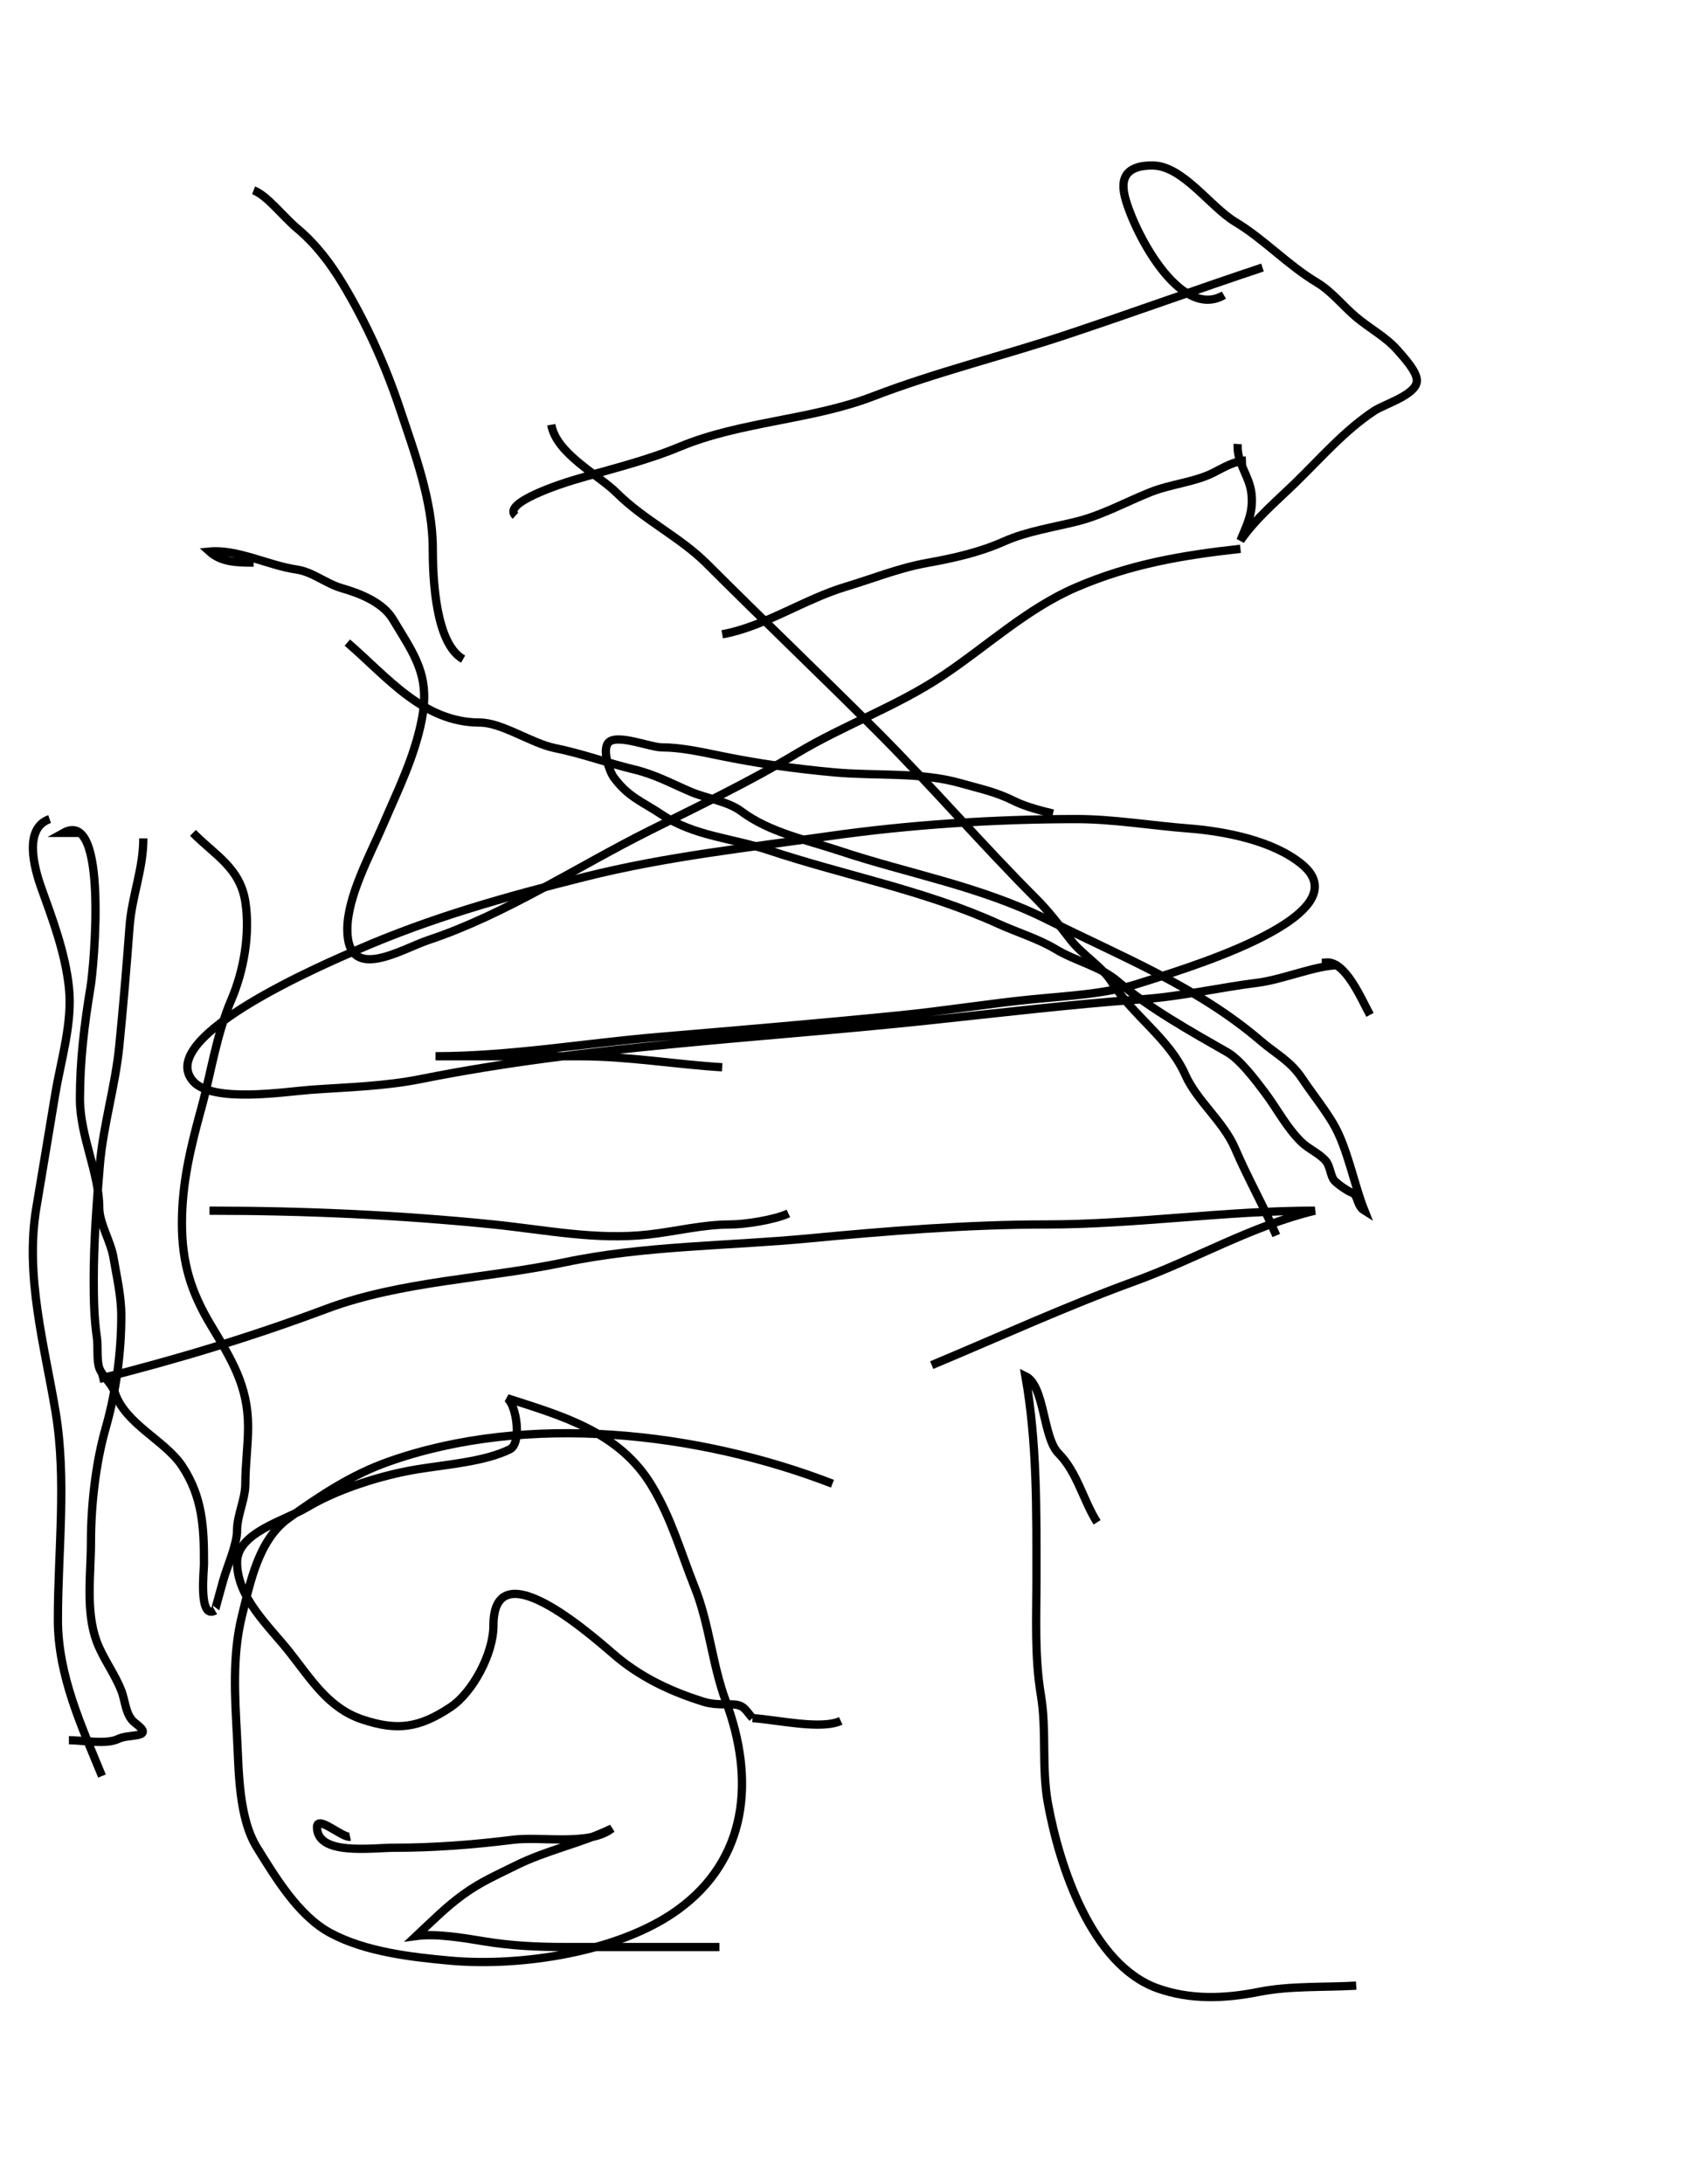 <?xml version="1.0" encoding="utf-8"?>
<!-- Generator: Adobe Illustrator 12.0.0, SVG Export Plug-In . SVG Version: 6.00 Build 51448)  -->
<!DOCTYPE svg PUBLIC "-//W3C//DTD SVG 1.1//EN" "http://www.w3.org/Graphics/SVG/1.1/DTD/svg11.dtd">
<svg xmlns="http://www.w3.org/2000/svg" xmlns:xlink="http://www.w3.org/1999/xlink" version="1.1" id="Ebene_1" width="612" height="792" viewBox="0 0 612 792" enable-background="new 0 0 612 792" xml:space="preserve">
<desc>Copyright Detlef Lemme 2015</desc>
<path fill="none" stroke="#000000" stroke-width="3" stroke-dasharray="0" d="M262,387c-17.165-1.053-34.102-4-51.5-4  c-17.5,0-35,0-52.5,0c26.93,0,54.138-4.728,81-7c29.28-2.477,58.413-4.941,87.64-7.864c15.954-1.595,31.749-4.175,47.709-5.771  c12.839-1.284,27.249-1.898,39.544-5.996c10.269-3.423,81.634-23.597,58.483-42.889c-10.349-8.624-27.901-12.059-41.26-13.086  C417.781,299.368,403.84,297,390.531,297c-29.657,0-60.718,2.027-90.087,6.222c-29.857,4.265-58.667,7.333-88.051,14.679  c-28.502,7.126-55.903,14.759-82.938,26.586C119.867,348.683,55.878,375.666,70,392c7.031,8.133,33.527,3.819,42.813,3.156  c13.305-0.95,26.718-1.262,39.839-3.887c59.914-11.982,121.968-14.703,182.692-21.095c26.257-2.764,52.888-5.977,79.227-7.858  c13.991-1,27.738-4.23,41.613-5.964c9.211-1.151,21.328-6.352,29.316-6.352c-1.5,0-3,0-4.5,0c0-0.333,0-0.667,0-1  c7.051-0.653,12.723,12.991,16,19"/>
<path fill="none" stroke="#000000" stroke-width="3" stroke-dasharray="0" d="M286,440c-4.937,2.304-15.649,4-21.168,4  c-9.838,0-19.816,2.554-29.664,3.648c-19.096,2.121-37.379-1.74-56.168-3.648c-34.139-3.468-68.657-5-103-5"/>
<path fill="none" stroke="#000000" stroke-width="3" stroke-dasharray="0" d="M36,500c27.827-6.957,55.45-15.294,82.336-25.376  c27.105-10.165,58.261-10.96,86.456-16.896c28.968-6.099,59.377-5.888,88.795-8.689c27.938-2.66,57.61-5.039,85.621-5.039  c32.648,0,65.233-5,97.792-5c-22.85,5.47-43.145,17.507-65.329,25.574C386.739,473.641,362.475,484.771,338,495"/>
<path fill="none" stroke="#000000" stroke-width="3" stroke-dasharray="0" d="M302,538c-48.597-18.789-110.507-25.846-161-8  c-13.468,4.76-24.69,12.208-36.272,20.48c-11.039,7.884-13.958,23.442-16.936,35.352C84.206,600.175,85.214,615.36,86,630  c0.661,12.315,0.531,29.249,7.296,40.074C100.026,680.841,108.318,694.779,120,701c12.681,6.752,29.18,8.652,43.185,9.926  c25.622,2.329,61.184-3.047,82.351-18.166c25.83-18.45,28.391-47.622,17.776-75.928c-4.948-13.195-5.959-27.949-11.275-41.239  c-5.156-12.891-8.329-24.745-15.568-36.812C224.625,519.041,203.572,513.362,184,507c3.528,2.747,5.25,16.375,1,18.5  c-9.161,4.58-23.488,5.581-34.063,7.344c-12.262,2.044-28.342,6.999-39.438,13.656c-8.053,4.832-25.5,9.187-25.5,20  c0,12.877,11.61,23.146,19,32.5c7.913,10.015,14.13,20.377,26.5,24.5c12.545,4.182,20.564,3.124,32-4.5  c7.908-5.271,15.5-19.344,15.5-29.5c0-29.585,38.819,6.423,45,11.5c9.425,7.742,19.937,12.495,31,16c3.359,1.064,6.43,1,10.037,1  c4.949,0,5.158,1.863,7.963,5"/>
<path fill="none" stroke="#000000" stroke-width="3" stroke-dasharray="0" d="M273,623c9.093,0.606,24.89,4.307,32,1"/>
<path fill="none" stroke="#000000" stroke-width="3" stroke-dasharray="0" d="M127,666c-2.656,0.562-12-8.061-12-3.5  c0,10.473,19.799,7.5,28.063,7.5c14.421,0,28.821-1.11,43.105-2.896c10.237-1.279,27.734,2.319,35.832-4.104  c-10.985,5.379-23.622,7.811-34.963,13.481C180.275,679.862,174.381,682.36,168,687c-6.361,4.625-11.393,9.758-17,15  c7.105-0.963,16.855,0.643,24.063,1.844c10.166,1.694,19.495,2.156,30,2.156c18.646,0,37.292,0,55.938,0"/>
<path fill="none" stroke="#000000" stroke-width="3" stroke-dasharray="0" d="M398,552c-4.969-7.795-7.241-18.241-14-25  c-5.735-5.735-4.919-24.577-12-28c4.241,24.199,4,48.168,4,73.116c0,14.243-0.74,28.44,1.604,42.505  c2.163,12.98,0.194,26.268,2.545,39.193c4.163,22.9,15.855,58.691,39.852,67.186c11.938,4.226,24.427,3.715,36.704,1.259  c11.292-2.258,23.684-1.576,35.296-2.259"/>
<path fill="none" stroke="#000000" stroke-width="3" stroke-dasharray="0" d="M382,295c-4.318-1.038-10.031-2.516-13.963-4.481  c-6.912-3.456-12.206-4.424-19.537-6.519c-14.509-4.146-30.762-2.569-45.685-3.926C288.478,278.771,274.98,276.871,261,274  c-6.715-1.379-14.103-3-20.906-3c-4.043,0-15.644-4.759-19.094-2c-2.82,2.255-0.047,10.604,1.778,13.037  c5.33,7.106,10.14,8.574,17.285,13.338c11.791,7.86,25.55,8.496,38.602,12.847c27.98,9.327,56.561,14.517,83.516,26.77  c6.775,3.08,14.449,5.387,20.802,9.198c7.468,4.481,16.045,6.12,22.554,11.699c11.234,9.629,26.809,18.309,39.736,25.696  c4.627,2.644,10.39,10.299,13.505,14.453c4.775,6.367,7.716,12.456,13.223,17.963c2.574,2.574,6.693,4.245,9,7  c1.521,1.815,1.708,5.479,3,7c1.111,1.309,5.01,4.003,6.5,4.5c2.236,0.745,1.59,4.706,4.5,6.5  c-3.789-9.441-6.192-22.986-11.469-31.781c-3.402-5.671-7.512-10.69-11.156-16.156c-4.275-6.414-9.489-8.875-15.103-13.687  c-22.817-19.558-50.819-30.649-77.44-43.96c-24.195-12.098-50.396-16.604-75.332-24.916c-11.646-3.882-25.314-6.61-35.537-14.278  c-4.966-3.725-12.579-4.629-18.499-7.166c-6.974-2.989-12.783-6.217-20.464-8.056c-9.637-2.308-18.881-5.776-28.704-7.741  c-8.365-1.673-19.221-9.259-27.234-9.259c-20.668,0-33.763-16.743-48.063-29"/>
<path fill="none" stroke="#000000" stroke-width="3" stroke-dasharray="0" d="M168,239c-10.002-5.623-11-29.077-11-40.063  c0-17.228-6.631-34.832-12-50.938c-5.136-15.407-12.156-30.926-20.469-44.781C120.018,95.696,114.674,88.58,108,83  c-5.418-4.531-10.919-11.989-16-14"/>
<path fill="none" stroke="#000000" stroke-width="3" stroke-dasharray="0" d="M200,154c1.764,10.516,17.211,18.211,23.781,24.781  c9.742,9.742,22.919,15.919,32.737,25.737c20.396,20.396,41.25,40.25,61.63,60.63c19.668,19.668,37.899,40.899,57.666,60.667  c4.702,4.702,8.495,9.726,12.573,14.969c4.323,5.559,11.366,9.623,14.908,15.29c7.636,12.216,20.804,20.399,26.667,33.592  c4.262,9.589,13.857,16.915,18.093,26.797C452.633,427.143,458.401,437.271,463,448"/>
<path fill="none" stroke="#000000" stroke-width="3" stroke-dasharray="0" d="M187,187c-5.094-4.648,17.179-11.754,20.593-12.778  c13.093-3.928,26.418-6.977,39.028-12.231c21.988-9.162,47.807-9.694,69.938-18.206c23.103-8.886,47.281-14.731,70.774-22.563  C411.179,113.274,434.167,104.944,458,97"/>
<path fill="none" stroke="#000000" stroke-width="3" stroke-dasharray="0" d="M262,230c15.227-2.735,29.759-12.728,44.741-17.222  c9.974-2.992,19.177-6.763,29.444-8.63c9.855-1.792,18.995-3.784,28.147-7.852c8.305-3.691,17.914-5.064,26.667-7.296  c8.98-2.291,17.635-7.054,26.296-10.519c7.351-2.94,16.016-3.637,22.704-6.981c3.99-1.995,7.6-4.323,12-4.5"/>
<path fill="none" stroke="#000000" stroke-width="3" stroke-dasharray="0" d="M444,107c-16.203,9.504-33.173-24.051-36-36  c-1.939-8.196,2.604-11,10-11c11.067,0,20.875,14.925,30.219,20.531c10.313,6.188,18.813,15.488,29.563,21.938  c5.398,3.239,9.334,8.424,14.219,12.531c4.879,4.102,10.801,7.208,15,12c2.49,2.841,7,7.728,7,11c0,5.119-11.824,8.55-15.5,11  c-10.881,7.254-19.142,16.878-28.5,26c-7.006,6.829-14.305,12.833-20,21c2.368-5.792,4.77-10.141,4-17  c-0.748-6.669-5.437-11.01-5-18"/>
<path fill="none" stroke="#000000" stroke-width="3" stroke-dasharray="0" d="M92,204c-5.902,0-11.704-0.105-16-4  c10.046-0.973,21.519,5.074,31.5,6.5c5.971,0.853,10.719,5.134,16.594,6.813c6.524,1.864,14.775,5.136,18.406,11.188  c7.823,13.038,13.677,20.318,10.5,36.5c-2.65,13.498-8.611,25.427-14,38c-4.78,11.154-13,26.035-13,38.037  c0,19.635,19.503,7.128,29.667,3.741c27.702-9.234,53.69-26.456,79.818-39.52c17.816-8.908,36.347-17.757,53.533-28.068  c17.295-10.377,36.049-16.9,52.982-28.189c16.016-10.677,30.664-24.428,48.464-32.056C410.105,204.526,428.691,201.368,450,199"/>
<path fill="none" stroke="#000000" stroke-width="3" stroke-dasharray="0" d="M18,297c-9.546,3.299-5.598,17.757-3,25  c3.993,11.131,8.645,23.376,10,36c1.391,12.956-2.913,26.318-5,39c-2.266,13.766-4.547,27.282-6.844,41.063  c-4.125,24.751,2.997,49.858,7,73.875C24.259,536.554,21,562.334,21,587.296c0,20.386,8.713,38.939,16,56.704"/>
<path fill="none" stroke="#000000" stroke-width="3" stroke-dasharray="0" d="M29,302c-2,0-4,0-6,0  c16.359-9.16,11.098,48.414,9.844,55.938C30.558,371.652,29,384.601,29,398.5c0,13.573,7,26.625,7,39.463  c0,5.508,4.205,12.269,5.156,17.975C42.336,463.02,44,469.863,44,477.063c0,13.607-1.944,27.741-5.688,40.844  C34.706,530.53,33,545.837,33,559.063c0,11.481-1.993,24.984,2,35.938c2.334,6.401,6.517,11.645,9,18  c1.559,3.99,1.519,9.14,5.037,11.777c7.541,5.655-2.246,3.827-6.037,5.723c-4.419,2.209-13.01,0.5-18,0.5"/>
<path fill="none" stroke="#000000" stroke-width="3" stroke-dasharray="0" d="M52,304c0,11.246-4.173,20.846-5,32  c-1.073,14.462-2.292,28.919-3.741,43.407c-1.461,14.616-5.848,28.656-7.061,43.214C35.059,436.29,34,450.363,34,464.094  c0,7.148,0.145,13.916,1.156,21c0.421,2.95-0.097,8.204,0.844,10.906c1.077,3.093,4.454,5.361,5.688,9.063  C45.445,516.334,59.889,522.333,66,531.5c7.524,11.287,8,22.307,8,35.5c0,2.491-2.046,20.39,4,17c-0.102,0.058,2.797-10.272,3-11  c1.395-4.995,5-12.936,5-18c0-5.702,3-11.219,3-17c0-7.017,1-13.676,1-20.704c0-14.842-6.113-24.483-13.5-36.796  c-7.321-12.201-10.5-22.752-10.5-37c0-14.651,3.229-27.774,7-41.5c3.651-13.293,5.411-26.625,10.944-39.536  C88.438,351.977,90.796,338.537,89,327c-1.893-12.157-10.82-16.82-18.5-24.5c-0.167-0.167-0.333-0.333-0.5-0.5"/>
</svg>
